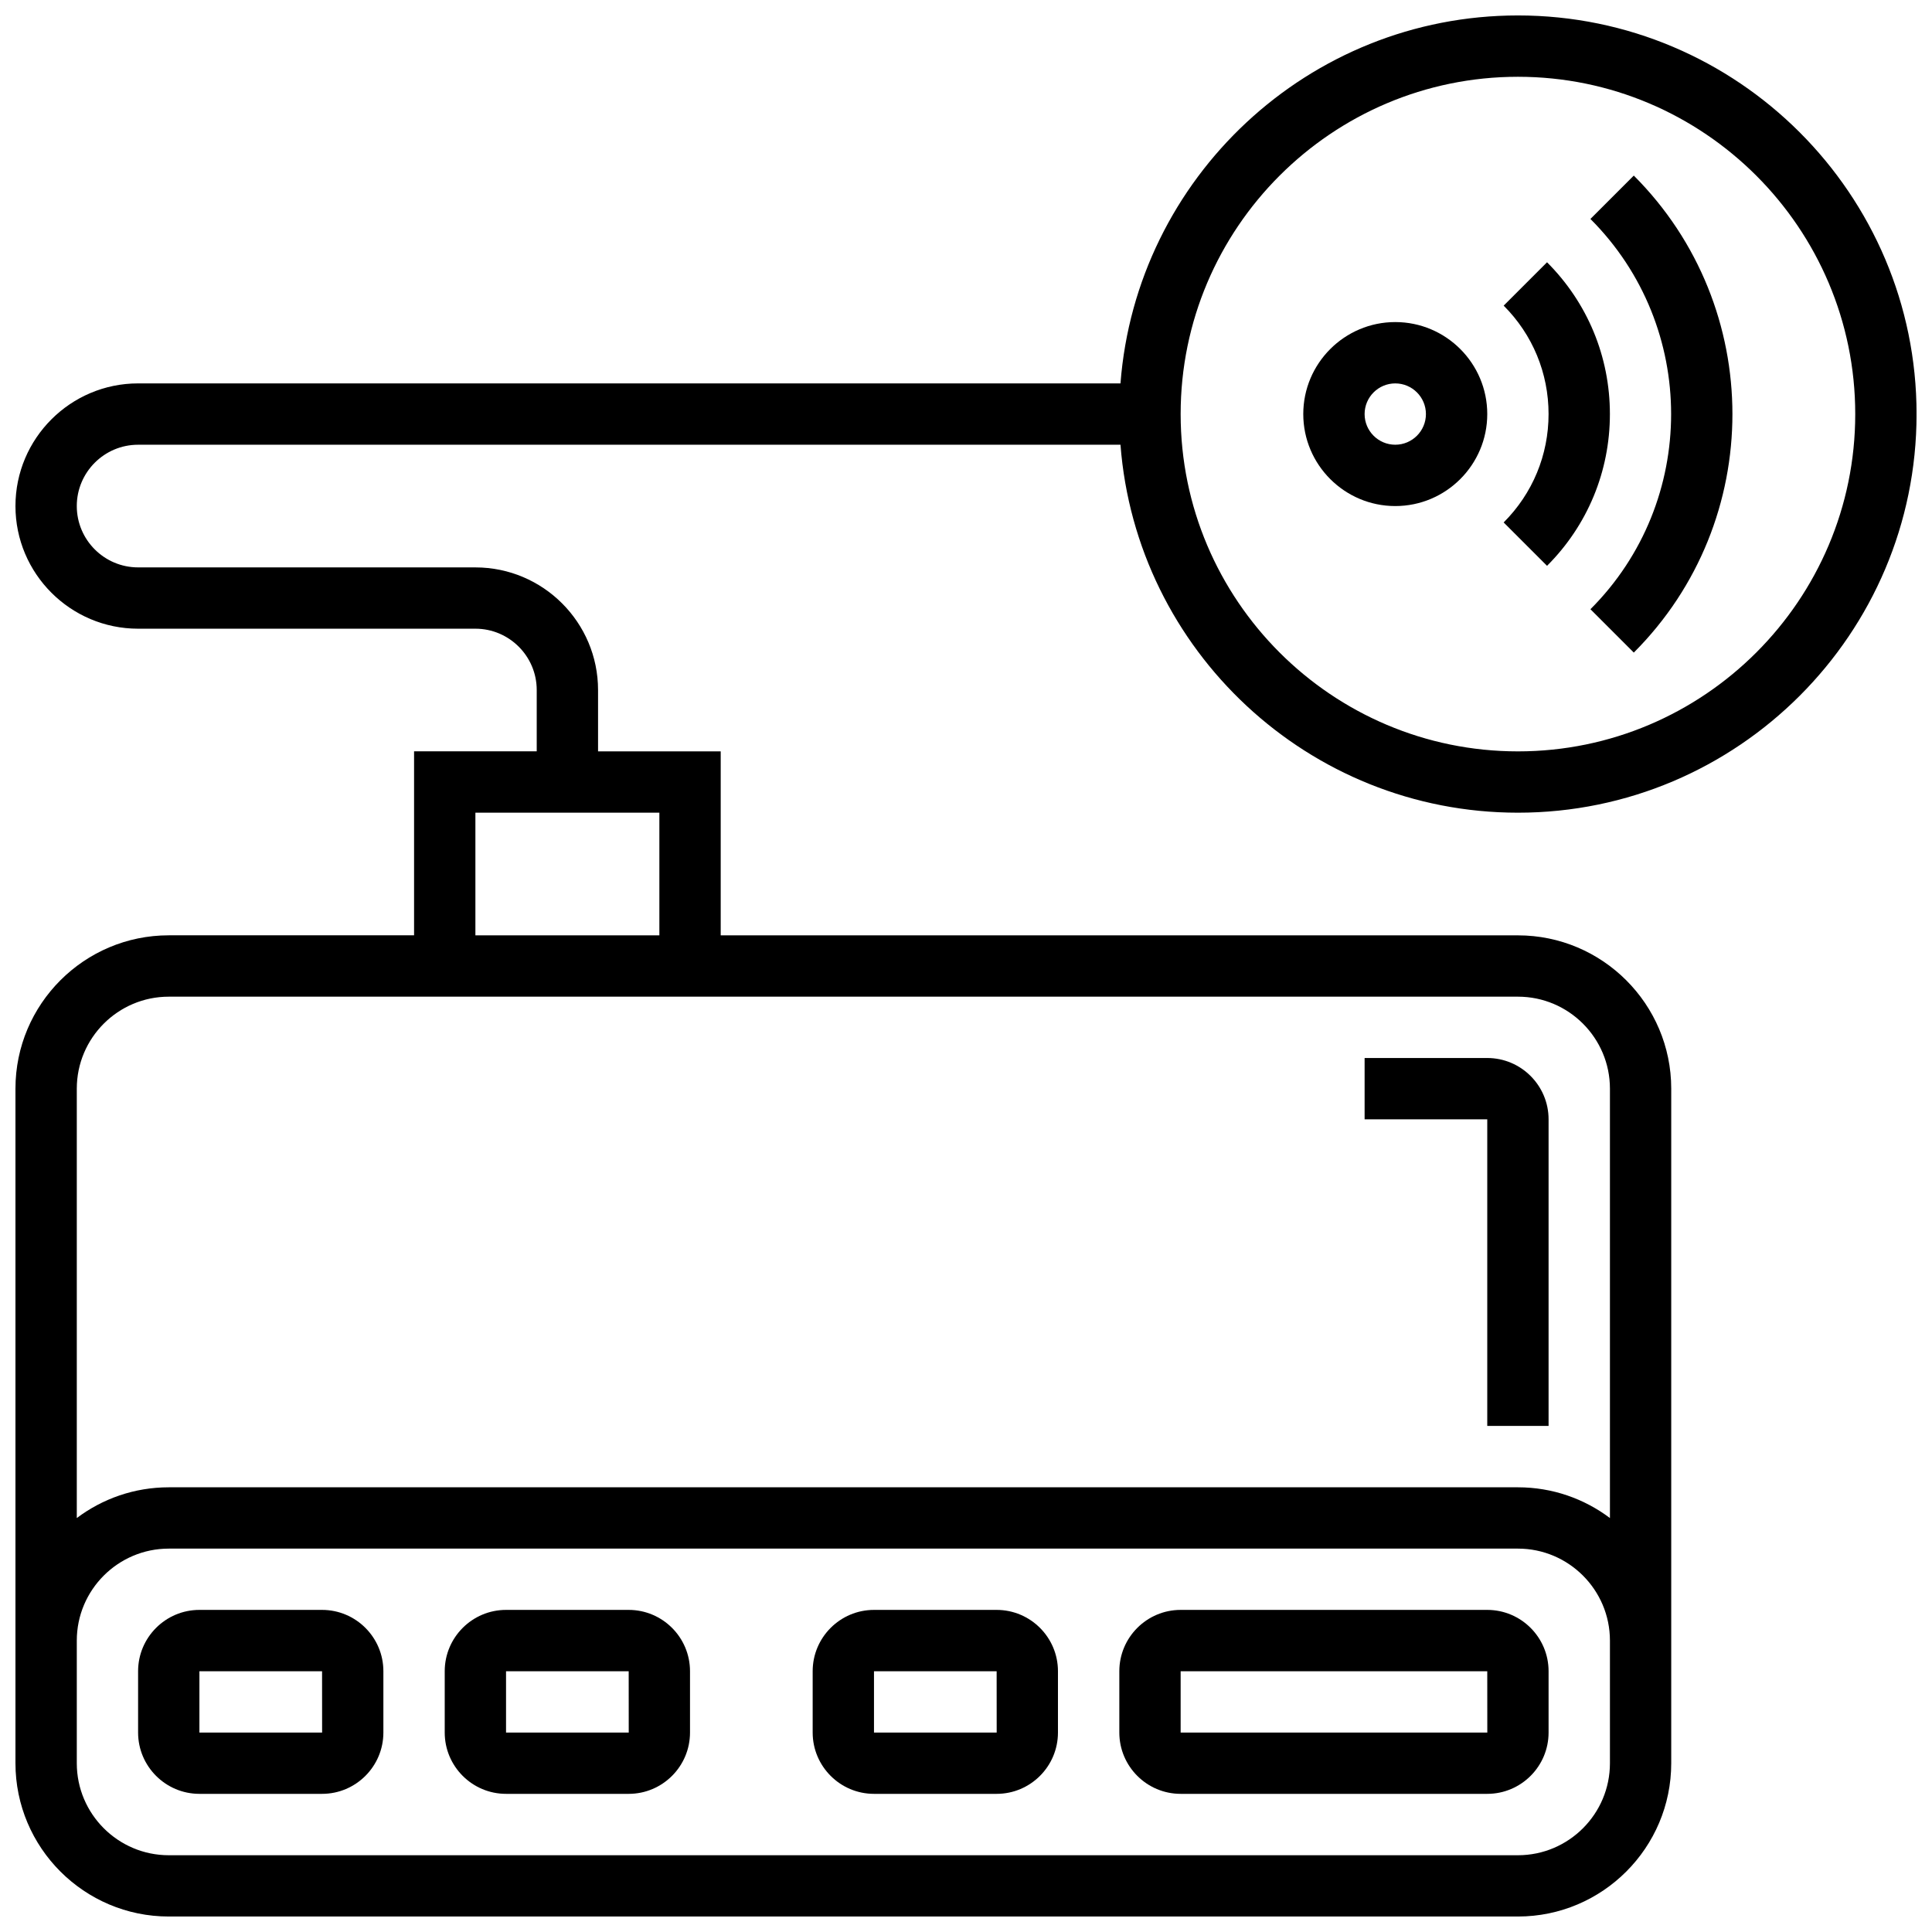 <?xml version="1.0" encoding="UTF-8"?>
<!-- Uploaded to: ICON Repo, www.iconrepo.com, Generator: ICON Repo Mixer Tools -->
<svg width="800px" height="800px" version="1.1" viewBox="144 144 512 512" xmlns="http://www.w3.org/2000/svg">
 <defs>
  <clipPath id="a">
   <path d="m148.09 148.09h503.81v503.81h-503.81z"/>
  </clipPath>
 </defs>
 <path d="m553.98 293.95c10.742-10.742 16.66-25.027 16.66-40.223 0-15.195-5.918-29.477-16.66-40.223l-11.492 11.492c7.672 7.676 11.898 17.879 11.898 28.73 0 10.852-4.227 21.055-11.902 28.73z"/>
 <path d="m565.48 305.45 11.492 11.492c34.852-34.852 34.852-91.559 0-126.41l-11.492 11.492c28.512 28.512 28.512 74.91 0 103.43z"/>
 <path d="m513.76 278.11c13.441 0 24.379-10.938 24.379-24.379 0-13.441-10.934-24.379-24.379-24.379-13.441 0-24.379 10.938-24.379 24.379 0 13.441 10.938 24.379 24.379 24.379zm0-32.504c4.481 0 8.125 3.644 8.125 8.125s-3.644 8.125-8.125 8.125-8.125-3.644-8.125-8.125 3.644-8.125 8.125-8.125z"/>
 <path d="m229.35 570.64h-32.504c-8.961 0-16.25 7.293-16.25 16.25v16.25c0 8.961 7.293 16.25 16.25 16.25h32.504c8.961 0 16.25-7.293 16.25-16.25v-16.25c0.004-8.961-7.289-16.25-16.25-16.25zm0 32.504h-32.504v-16.25h32.504l0.012 16.25h-0.012z"/>
 <path d="m310.61 570.64h-32.504c-8.961 0-16.25 7.293-16.25 16.25v16.25c0 8.961 7.293 16.25 16.25 16.25h32.504c8.961 0 16.25-7.293 16.25-16.25v-16.25c0-8.961-7.289-16.25-16.25-16.25zm0 32.504h-32.504v-16.25h32.504l0.012 16.25h-0.012z"/>
 <path d="m408.12 570.64h-32.504c-8.961 0-16.25 7.293-16.25 16.25v16.25c0 8.961 7.293 16.25 16.25 16.25h32.504c8.961 0 16.25-7.293 16.25-16.25v-16.25c0-8.961-7.289-16.25-16.25-16.25zm0 32.504h-32.504v-16.25h32.504l0.012 16.25h-0.012z"/>
 <path d="m538.14 570.64h-81.258c-8.961 0-16.25 7.293-16.25 16.25v16.25c0 8.961 7.293 16.25 16.25 16.25h81.258c8.961 0 16.25-7.293 16.25-16.25v-16.25c0-8.961-7.289-16.25-16.25-16.25zm0 32.504h-81.258v-16.25h81.258l0.012 16.25h-0.012z"/>
 <path d="m538.14 521.89h16.25v-81.258c0-8.961-7.293-16.25-16.25-16.25h-32.504v16.25h32.504z"/>
 <g clip-path="url(#a)">
  <path d="m180.6 261.86h260.34c4.164 54.465 49.812 97.512 105.33 97.512 58.25 0 105.64-47.387 105.64-105.64s-47.387-105.64-105.64-105.64c-55.516 0-101.16 43.047-105.33 97.512h-260.34c-17.922 0-32.504 14.582-32.504 32.504s14.582 32.504 32.504 32.504h89.387c8.961 0 16.25 7.293 16.25 16.25v16.25h-32.504v48.754l-65.008 0.004c-22.402 0-40.629 18.227-40.629 40.629v178.77c0 22.402 18.227 40.629 40.629 40.629h357.54c22.402 0 40.629-18.227 40.629-40.629v-178.76c0-22.402-18.227-40.629-40.629-40.629l-211.27-0.004v-48.754h-32.504v-16.25c0-17.922-14.582-32.504-32.504-32.504l-89.387-0.004c-8.961 0-16.25-7.293-16.25-16.25-0.004-8.961 7.289-16.254 16.25-16.254zm365.67-97.512c49.285 0 89.387 40.098 89.387 89.387 0 49.285-40.098 89.387-89.387 89.387-49.285 0-89.387-40.098-89.387-89.387 0-49.285 40.102-89.387 89.387-89.387zm24.379 446.93c0 13.441-10.934 24.379-24.379 24.379h-357.54c-13.441 0-24.379-10.938-24.379-24.379v-32.5c0-13.441 10.934-24.379 24.379-24.379h357.54c13.441 0 24.379 10.938 24.379 24.379zm0-178.77v113.79c-6.797-5.113-15.238-8.148-24.379-8.148h-357.54c-9.141 0-17.582 3.035-24.379 8.148v-113.79c0-13.441 10.934-24.379 24.379-24.379h357.54c13.441 0 24.379 10.938 24.379 24.379zm-251.91-40.633h-48.754v-32.504h48.754z"/>
 </g>
</svg>